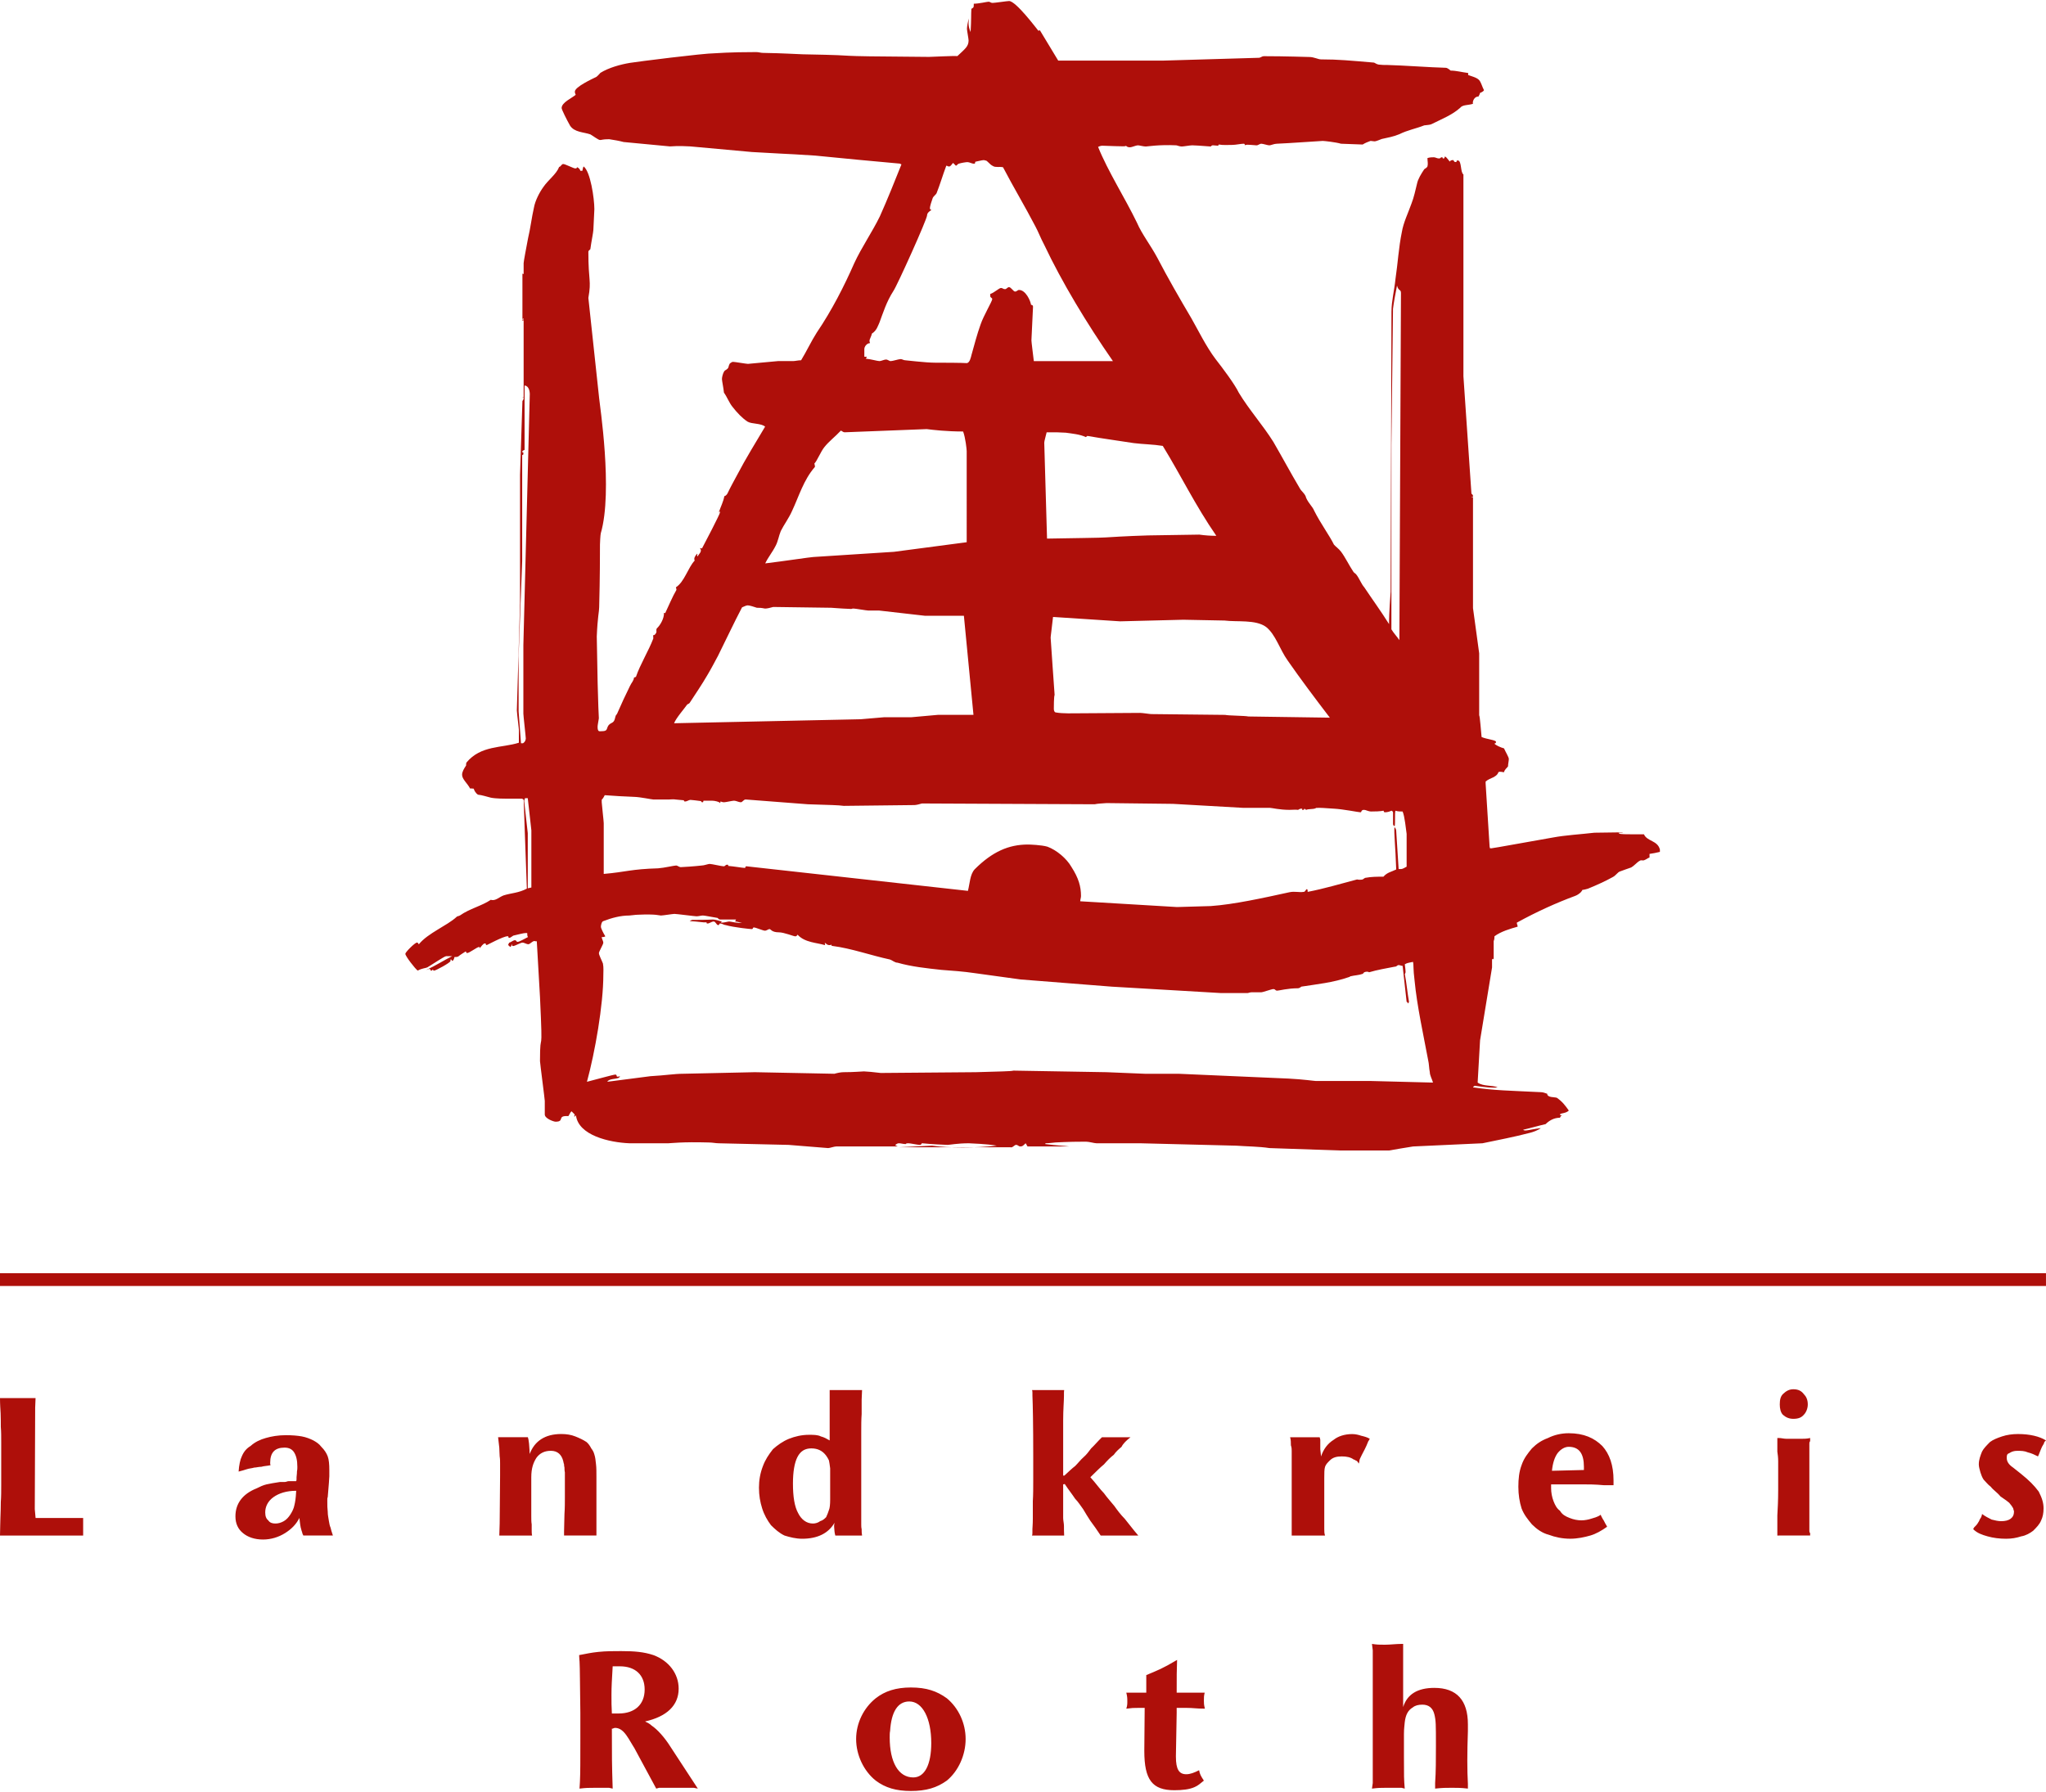 <svg version="1.1" xmlns="http://www.w3.org/2000/svg" x="0px" y="0px" width="1000" height="876"
	 viewBox="0 0 1000 876" style="enable-background:new 0 0 1000 876;" xml:space="preserve">
<path style="fill-rule:evenodd;clip-rule:evenodd;fill:#AE0F0A;" d="M299.06,837.61c-0.2-3.13-0.2-5.87-0.2-8.99
	c0-4.29,0.2-7.04,0.59-14.06c1.17,0,2.34,0,3.51,0c7.62,0,12.12,4.29,12.12,11.33c0,7.42-4.89,11.73-12.7,11.73H299.06
	 M283.24,874.34c3.32-0.39,4.49-0.39,7.42-0.39c2.34,0,4.69,0,7.03,0l1.76,0.39c-0.39-12.11-0.39-15.63-0.39-29.31h0.39
	c0.78-0.38,1.17-0.38,1.17-0.38c2.34,0,4.29,1.55,6.25,4.69c0.58,0.77,1.37,2.34,2.15,3.51c0.39,0.77,0.78,1.18,0.97,1.57
	l10.75,19.92l1.37-0.39h17l1.96,0.39l-13.28-20.31c-2.93-4.69-6.45-8.6-9.38-10.56c-0.78-0.77-1.56-1.17-3.12-1.96
	c10.54-2.35,16.41-7.81,16.41-16.02c0-7.42-4.88-13.67-12.31-16.41c-4.69-1.56-9.18-1.96-15.82-1.96c-3.72,0-7.42,0-11.13,0.39
	c-3.72,0.39-5.27,0.79-9.38,1.56c0,1.57,0.2,2.74,0.2,3.13c0.19,3.14,0.19,11.33,0.39,25.01v12.5c0,10.56,0,17.4-0.2,21.11
	C283.43,870.83,283.43,871.99,283.24,874.34z M435.04,846.2c0.58-9.36,3.72-14.46,9.38-14.46c6.45,0,10.74,8.21,10.74,20.33
	c0,10.55-3.22,16.81-8.79,16.81c-7.23,0-11.52-7.43-11.52-19.54C434.85,848.15,434.85,846.98,435.04,846.2 M445.2,824.91
	c-7.23,0-12.69,1.75-17.19,5.28c-5.86,4.69-9.57,12.11-9.57,19.92s3.71,15.63,9.57,20.31c4.69,3.52,9.96,5.08,17.19,5.08
	c7.43,0,12.7-1.56,17.58-5.08c5.67-4.69,9.18-12.5,9.18-20.31s-3.51-15.23-9.18-19.92C457.9,826.66,452.82,824.91,445.2,824.91z
	 M575.12,834.88h4.69c3.52,0,4.69,0.38,9.09,0.38c-0.49-1.96-0.49-2.73-0.49-3.91c0-1.55,0-2.34,0.39-3.9c-5.08,0-6.26,0-11.73,0
	h-1.96c0-8.6,0-10.56,0.2-16.02c-7.22,4.29-9.47,5.08-15.06,7.42v8.6h-1.96c-3.9,0-4.69,0-7.8,0c0.49,1.94,0.49,2.74,0.49,4.3
	c0,1.18,0,1.96-0.49,3.52c2.83-0.38,3.62-0.38,5.47-0.38h3.51l-0.18,20.51v0.58c0,14.06,3.9,19.15,14.65,19.15
	c3.9,0,7.42-0.38,9.97-1.55c1.76-0.79,2.53-1.57,4.49-3.14c-1.55-2.35-1.96-3.13-2.34-5.08c-2.35,1.18-4.31,1.96-6.26,1.96
	c-3.51,0-5.07-2.34-5.07-8.59v-0.39l0.38-21.1V834.88 M670.56,874.34c3.12-0.39,4.31-0.39,6.64-0.39c2.73,0,5.08,0,7.83,0l1.55,0.39
	c-0.39-4.69-0.39-5.66-0.39-15.63v-10.95c0-3.11,0.31-4.3,0.39-5.86c0.41-3.52,1.56-5.86,3.91-7.23c1.18-0.97,2.73-1.37,4.69-1.37
	c3.12,0,5.08,1.57,5.87,4.69c0.77,3.12,0.77,4.9,0.77,15.24c0,6.64,0,12.9-0.39,18.37v2.73c3.91-0.39,5.08-0.39,8.21-0.39
	c2.73,0,4.31,0,7.81,0.39v-2.35c-0.38-6.64-0.38-14.84,0-25.79c0-1.17,0-1.94,0-3.31c0-11.72-5.46-17.78-16.4-17.78
	c-8.21,0-13.29,3.12-15.25,9.38v-30.87h-0.77c-2.74,0-5.48,0.39-8.22,0.39c-2.73,0-3.51,0-6.25-0.39l0.39,3.13v64.87L670.56,874.34
	 M493.19,0.5c3.32,0,13.28,13.28,14.26,14.46c0,0,0.19,0.19,0.78-0.2l8.98,14.86h51.5l46.59-1.37c0.77,0,1.55-0.78,2.34-0.78
	c10.56,0,21.48,0.39,22.27,0.39c2.35,0,4.31,1.17,5.76,1.17c8.6,0,14.08,0.58,25.8,1.56c0.38,0,1.17,0.78,2.33,0.98
	c1.59,0.2,2.74,0.2,4.32,0.2c7.8,0.19,20.71,1.17,28.51,1.37c0.79,0,1.96,0.98,2.36,1.37c2.73,0,5.46,0.78,8.59,1.18
	c0,0.39,0,0.58,0,0.98c1.57,0.58,3.9,1.17,5,2.15c1.17,0.78,1.94,3.91,2.73,5.27c-0.41,0.79-1.56,1.17-1.96,1.37
	c0,0.4-0.41,1.17-0.77,1.77c-1.87-0.2-3.05,2.34-2.65,3.51c-2.35,0.78-5.09,0.39-6.26,1.96c-3.9,3.51-8.98,5.47-14.05,8.01
	c-0.79,0.39-2.36,0.39-3.53,0.58c-3.9,1.56-8.21,2.34-12.11,4.3c-2.73,1.17-5.86,1.75-8.59,2.34c-1.18,0.39-2.74,1.17-3.53,1.17
	c-0.79,0-1.17-0.2-2.05-0.2c-1.06,0.39-2.63,0.98-3.8,1.75l-10.56-0.39c-2.73-0.78-8.19-1.37-8.98-1.37s-17.09,1.18-22.38,1.37
	c-1.35,0-2.92,0.79-3.69,0.79c-0.79,0-3.12-0.79-3.91-0.79c-0.79,0-1.57,0.79-2.35,0.79c-4.77-0.4-5.18-0.4-5.55,0
	c-0.41-0.4,0-0.79-0.8-0.79c-1.16,0-3.9,0.58-5.46,0.58c-1.96,0-4.69,0.2-6.64-0.2c0,0,0,0.29-0.39,0.59
	c-0.78,0-1.56-0.19-2.34-0.19c-0.79,0-0.79,0.19-1.17,0.58c-4.8-0.39-8.32-0.58-9.09-0.58c-0.97,0-4.31,0.58-5.09,0.58
	c-1.16,0-2.33-0.58-2.73-0.58c-8.5-0.4-14.08,0.58-14.86,0.58c-1.17,0-3.13-0.58-3.9-0.58c-0.79,0-3.03,0.97-3.8,0.97
	c-1.27,0-1.56-0.39-2.05-0.78c0,0.39-0.39,0.39-11.53,0c-0.77,0-1.66,0.39-2.04,0.58c4.69,11.73,13.18,25.01,19.03,37.12
	c2.34,5.47,6.64,10.94,9.88,17c5.08,9.77,11.05,20.13,16.71,29.7c3.13,5.47,7.22,13.87,11.82,19.92c3.52,4.5,9.38,12.32,11.33,16.41
	c5.07,8.4,11.82,15.93,16.89,24.04c4.31,7.42,8.6,15.43,12.9,22.66c0.79,1.56,2.74,2.73,3.12,4.69c1.18,2.73,3.14,4.3,3.91,6.25
	c3.12,6.25,7.71,12.5,9.67,16.6c0.78,0.98,2.34,1.96,3.51,3.52c2.05,2.74,3.91,6.64,5.87,9.57c0.38,0.78,1.17,0.98,1.56,1.57
	c1.56,1.95,2.34,4.48,3.91,6.25c3.9,5.86,8.19,11.72,12.11,17.98c0-2.34,0-5.09,0.77-15.83l0.41-136.96
	c0-5.08,1.46-10.75,1.94-15.82c1.17-7.82,1.56-15.44,3.13-23.06c0.77-4.69,3.12-9.38,4.69-13.87c1.18-2.93,1.96-6.64,2.73-9.77
	c0.41-2.15,1.96-4.69,3.52-7.04c0.39-0.39,1.17-0.58,1.57-1.37c0.38-1.37,0-2.54,0-4.1c1.17-0.39,2.33-0.39,3.11-0.39
	c0.79,0,1.57,0.58,2.44,0.58c1.09,0,0.69-0.58,1.48-0.58s0,0.58,0.79,0.58c0.77,0,0.38-0.58,0.77-0.98
	c0.79,0.39,1.46,1.56,2.34,2.54c0-0.2,0.41-0.78,1.57-0.78c0.38,0,0.38,0.98,1.17,0.98c1.17,0,0-0.78,1.17-0.78
	c1.96,0,1.17,5.86,2.74,6.83v98.67l3.91,57.25c0,0.39,0.77,0.39,0.77,1.37c0,0.78-0.49,0.19-0.77,0.39c0,0,0,0.2,0.77,0.2v54.12
	l3.02,22.08v30.28c0.41,0.78,0.8,7.14,1.18,10.65c2.35,1.08,7.04,1.46,7.04,2.34c0,0.87-0.38,0.68-0.77,0.87
	c0.39,0.69,3.12,1.96,4.69,2.34c0.77,1.77,2.35,4.31,2.35,5.18c0,0.88-0.39,2.54-0.39,3.62c-0.77,1.08-1.56,1.37-1.96,2.84
	c-0.38,0.09-0.78-0.2-1.96-0.2c-1.56,0,0,0.87-3.11,2.63c-1.18,0.58-2.74,1.08-3.92,2.15c0,0.2,0,0.2,0,0.99l1.96,31.06
	c0.39,0.39-0.39,0.59,0.79,0.59c0.77,0,19.92-3.52,30.1-5.28c6.25-1.17,13.67-1.57,20.31-2.35l14.07-0.19
	c-0.41,0.19-0.79,0.19-1.59,0.19c-1.16,0-0.37,0.2-0.37,0.4c0.77,0.38,1.96,0.38,12.11,0.38c1.56,3.53,6.64,2.93,7.8,7.43v1.16
	c-1.55,0.4-3.51,0.78-5.07,0.99v1.76c-0.77,0.2-1.55,0.97-2.73,1.37c-0.39,0.19-1.57-0.2-1.96,0.19c-1.55,0.78-2.35,2.15-4.31,3.32
	c-1.56,0.59-3.52,1.17-5.47,1.95c-1.16,0.39-1.96,1.96-3.51,2.74c-3.51,1.96-7.8,3.91-12.12,5.67c-0.77,0.19-1.94,0.58-2.73,0.58
	c0,0.19-0.39,0.77-0.77,1.17c-0.39,0.39-1.55,1.37-2.73,1.77c-9.01,3.32-18.76,7.7-28.54,13.09c0,0.78,0.41,1.17,0.41,1.96
	c-3.51,0.98-8.21,2.35-11.33,4.7c0,0.58,0,1.56-0.38,2.34v8.99l-0.41-0.39l-0.39,0.39v3.9l-5.86,35.66l-1.18,20.62
	c2.73,1.96,7.04,1.16,9.77,2.34c-2.34,0.39-5.46,0-11.23-0.78c-0.39,0.39-0.77,0.39-0.77,0.78c10.85,1.57,17.5,1.57,33.12,2.35
	c0.99,0,1.96,0.38,3.11,0.77c0,1.96,3.53,1.56,4.69,1.96c2.76,1.96,3.91,3.51,5.87,6.26c-1.55,1.55-4.28,1.16-4.28,1.94
	s0.37,0,0.78,0.39c-0.41,0.39-0.78,0.77-0.78,1.17c-3.14,0-5.47,1.56-7.05,3.12c-3.52,0.79-7.42,1.96-10.94,2.74
	c0,0,0,0.38,1.18,0.38c0.77,0,4.29-0.79,7.42-1.17c-1.55,1.17-3.91,1.96-5.46,2.34c-7.43,1.96-15.65,3.53-23.07,5.08l-33.91,1.56
	c-0.38,0-11.71,1.96-11.71,1.96h-24.23l-34.28-1.17c-5.08-0.79-11.04-0.79-16.13-1.17l-47-1.18h-21.38c-1.08,0-3.62-0.78-5.18-0.78
	c-9.77,0-13.66,0.38-14.83,0.38c-0.41,0-2.93,0.39-4.69,0.39c-0.39,0-0.39,0.39-0.39,0.39c5.86,0.79,8.98,0.79,11.71,1.17h-20.31
	c-0.38-0.38-0.38-0.77-0.97-1.56c-1.17,1.18-1.56,1.56-2.53,1.56c-0.98,0-1.18-0.77-2.15-0.77c-0.78,0-1.75,1.56-2.73,1.17h-54.51
	c0,0,15.82-0.77,16.21-0.77c8,1.17,21.29,1.17,31.65,0c-2.15-0.39-4.88-0.79-13.68-1.18c-5.46,0-9.57,0.79-10.35,0.79
	c-0.97,0-8.78-0.39-12.49-0.79c-0.39,0-0.2,0.79-1.17,0.79c-0.78,0-4.69-0.79-5.47-0.79c-0.98,0-0.98,0-1.37,0.39
	c-1.17,0-2.34-0.39-3.32-0.39c-0.79,0-1.17,0.39-1.76,0.79c0,0.39,0.58,0.39,1.17,0.77h-30.09c-0.97,0-3.13,0.79-3.91,0.79
	l-19.33-1.56l-34.19-0.79c-1.37,0-3.13-0.39-4.88-0.39c-13.1-0.38-18.67,0.39-19.74,0.39h-18.95c-9.97-0.39-25.01-3.9-26.18-13.67
	l-0.79,0.77c0-0.38,0-0.77,0.2-1.17l-1.56-1.56c-0.59,0.39-0.78,1.17-1.56,2.35c-5.86-0.39-1.57,2.73-6.25,2.73
	c-0.98,0-5.28-1.56-5.28-3.52v-6.64c0-0.79-2.34-18.65-2.34-19.44c0-17.68,1.56,1.56,0-31.35l-1.57-27.36c-0.39,0.41-0.39,0-1.17,0
	c-0.98,0-2.15,1.56-2.93,1.56c-0.98,0-1.95-0.79-2.93-0.79c-0.78,0-3.71,1.67-4.49,1.67c-0.98,0-0.39-0.89-0.59-0.89
	c-0.19,0-0.19,0.8-0.77,1.37c0,0-0.79-0.57-1.08-0.97c0-0.39,0.3-0.78,0.5-1.18c0.58,0,1.95-1.17,2.73-1.17
	c0.97,0,0.58,0.8,1.36,0.8c0.88,0,3.52-1.57,5.09-2.36c-0.39-0.38-0.39-1.17-0.39-1.96c-0.19,0,0,0-0.78,0
	c-0.97,0-3.91,0.79-5.66,1.18c-0.6,0-1.57,1.18-2.34,1.18c-0.79,0,0-0.79-0.79-0.79c-2.15,0-9.97,4.3-10.16,4.3
	c-0.98,0,0-0.78-0.98-0.78c-0.79,0-1.86,1.55-2.74,2.73c0,0,0.78-0.98-0.19-0.98c-0.78,0-4.69,2.94-5.67,2.94
	c-0.78,0-0.39-0.77-0.78-0.77c-1.18,0.77-2.53,1.55-3.71,2.53c-0.58,0.2-0.98,0.2-1.76,0.2c-0.19,0.77-0.19,1.17-0.97,1.96
	c-0.49-0.41-0.49-0.79-0.78-0.79c-0.2,0-0.2,0-0.2,0.79c0,0.77-7.22,4.69-8,4.69c-0.98,0,0.19-0.39-0.78-0.39
	c-0.78,0,0.39,0.39-0.59,0.39c-0.78,0,0-0.79-0.98-0.79c-0.97,0-0.58,0.39-1.37,0.39c4.3-1.96,8.6-4.7,12.51-6.66
	c-0.98,0-1.96,0-2.93,0c-0.79,0-6.26,3.73-9.18,5.47c-0.79,0.39-2.54,0.39-4.69,1.57c-1.17-0.79-6.05-7.05-6.05-8.21
	c0-0.8,4.69-5.49,5.66-5.49c0.77,0,0.59,0.79,0.98,0.79c4.49-5.48,13.68-9,18.36-13.29c0.2-0.4,1.18-0.4,1.75-0.79
	c4.69-3.32,10.56-4.59,15.05-7.63c2.15,0.78,4.1-1.37,6.26-2.15c3.71-1.17,7.43-1.17,11.33-3.31l-1.56-43.38
	c-0.2-0.4-0.59-0.4-0.78-0.58h-7.62c-0.79,0-5.27,0-7.62-0.49c-2.34-0.58-4.29-1.27-6.25-1.46c-0.98-0.49-1.96-2.05-2.15-3.03
	c0,0,0.19,0.2-0.79,0h-0.97c-1.37-2.65-3.91-4.49-3.91-6.74c0-1.46,0.97-3.03,1.95-4.5c0-0.39,0-1.07,0.2-1.46
	c7.03-8.5,17.39-7.04,25.6-9.68v-6.34c0-0.79-0.78-6.36-0.99-9.48l1.56-52.17v-62.91l1.17-36.14c0-0.2,0.59-0.39,0.59-1.37
	c0-0.2,0-0.39,0-0.58c-0.2,0.39-0.59,0-0.59,0c0.3,0,0.39,0,0.59,0c0,0,0,0,0-0.2v-37.11c0-0.79-0.59,0.58-0.59-0.2
	c0-0.97,0.59,0.2,0.59-0.58c0-0.88-0.59,0.58-0.59-0.39v-21.49c0-0.78,0.39,0,0.59-0.19v-5.28c0-0.78,1.37-8.01,2.15-12.11
	c1.18-4.88,1.76-10.16,2.93-15.24c0.58-3.12,2.53-7.03,4.49-9.77c2.54-3.72,6.45-6.36,7.81-9.97c0.58,0.19,1.17-1.37,1.95-1.37
	c0.98,0,5.08,2.15,5.86,2.15c0.98,0,0.59-0.19,0.98-0.59c0.79,0.4,1.37,0.98,1.57,1.77h0.97c0.2-0.79,0.2-1.37,0.59-2.15
	c3.32,2.34,5.27,15.63,5.27,20.9c0,0.98-0.49,9.38-0.49,10.16c0,0.98-1.08,6.25-1.47,9.38c-0.2,0.39-0.97,0.58-0.97,1.37
	c0,14.85,1.56,13.48,0,22.47l5.27,49.04c0.2,2.73,6.84,45.33,0.79,66.04c-0.2,0.79-0.39,4.88-0.39,5.47c0,4.59,0,16.03-0.39,30.68
	c0,2.15-0.77,4.49-1.17,14.26c0.58,39.07,1.17,39.85,0.98,40.24c-0.2,1.37-0.58,3.13-0.58,3.91c0,2.74,0.97,2.15,2.14,2.15
	c3.91,0,1.17-2.34,4.89-4.1c1.56-0.78,1.37-2.54,1.95-3.71c0.2-0.2,0.39-0.39,0.58-0.78c1.96-4.5,4.11-9.18,6.25-13.48
	c0.59-1.37,1.96-2.73,1.96-4.1c0.39-0.2,0.59-0.2,0.98-0.39c1.96-5.86,6.26-12.89,8.4-18.55c0.19-0.2,0-0.89,0-1.77
	c0.77,0,1.16-0.58,1.56-1.37c0.2-0.58-0.2-1.17,0.2-1.96c1.75-1.56,3.71-5.08,3.52-7.62c0,0,0.58,0,0.58,0.2
	c1.77-3.72,3.52-8.01,5.47-11.33c0.2-0.39-0.19-0.98-0.19-1.37c4.21-2.74,5.86-9.57,9.18-13.09c-0.58-0.98,0.2-2.34,1.18-3.32
	c0,0,0.39,0.19,0,0.58c0,0.2,0,0.39,0.2,0.78c0.58-1.17,2.54-2.54,1.18-4.1c0,0,0.69,0,0.97,0.2c1.37-2.54,8.8-16.8,8.8-17.59
	c0-0.97,0-0.58-0.59,0c0.98-2.93,2.34-5.47,2.73-8c0.39,0,1.18-0.59,1.57-1.37c1.37-2.93,3.12-6.06,4.69-8.99
	c4.29-8.21,9.18-16.02,13.68-23.64c-2.15-1.76-6.45-1.18-8.59-2.44c-2.54-1.67-5.08-4.3-7.43-7.33c-1.57-1.96-2.54-4.69-4.1-6.84
	c-0.2-2.15-0.98-5.86-0.98-6.64s0.39-2.74,1.17-3.91c0.39-0.49,1.57-0.78,1.96-1.76c0.2-0.58,0.39-1.76,0.98-2.15
	c0.39,0,0.39-0.59,1.37-0.59c0.79,0,6.45,0.98,7.23,0.98l14.85-1.37h7.42c0.79,0,2.34-0.39,3.71-0.39c2.74-4.5,4.89-9.18,7.62-13.48
	c7.43-10.94,13.48-22.86,18.37-34c3.52-7.62,8.79-15.24,12.5-22.86c3.52-7.81,7.43-17.58,10.55-25.4c0,0-0.39-0.19-0.78-0.39
	c-13.49-1.18-27.35-2.54-41.23-3.91c-5.47-0.39-16.2-0.98-16.99-0.98c-0.98,0-13.1-0.78-14.07-0.78l-30.09-2.74
	c-6.45-0.39-8.98,0-9.97,0l-22.66-2.15c-2.15-0.58-4.49-0.98-7.04-1.37c-3.32,0-3.52,0.39-4.49,0.39c-0.78,0-3.32-1.95-4.69-2.74
	c-3.32-1.17-7.82-0.97-9.96-4.3c-1.56-2.74-4.11-7.82-4.11-8.59c0-2.74,5.08-4.89,6.85-6.45c0-0.39-0.39-0.58-0.39-1.56
	c0-2.35,8.59-6.26,10.55-7.24c0.77-0.58,1.56-1.56,1.94-1.95c4.11-2.54,9.77-4.1,14.46-4.88c3.52-0.58,35.95-4.69,41.42-4.69
	c0.78,0,6.64-0.58,20.32-0.58c1.17,0,2.15,0.39,3.33,0.39c10.94,0.19,15.24,0.58,19.33,0.69c36.73,0.68,3.72,0.87,61.74,1.27
	c1.17,0,12.51-0.59,13.87-0.39c3.72-3.51,5.48-4.71,5.48-7.64c0-0.78-0.79-4.88-0.79-5.67c0-0.98,0.39-3.52,0.98-5.08
	c-0.19,0.98-0.19,1.96-0.19,2.74c0,0.97,0.39,2.54,0.98,3.91c0.39-6.05,0.19-8.79,0.39-11.33c0.39-0.39,0.78-0.39,0.97-0.77
	c0.2-0.2,0.2-0.98,0.2-1.77c2.53,0,6.45-0.97,7.24-0.97c0.78,0,0.97,0.58,1.94,0.58C485.76,1.47,492.41,0.5,493.19,0.5
	 M329.65,446.75c-0.77,0-5.66,0.79-6.64,0.79c-0.79,0-2.15-0.79-11.14-0.39c-1.37,0-3.52,0.39-4.29,0.39c-4.31,0-8.6,1.16-12.7,2.74
	c-0.79,0.19-1.18,1.94-1.18,2.73c0,0.77,1.18,3.12,2.16,4.7c-0.59,0.38-1.18,0.38-1.77,0.38c0,0.79,0.79,1.96,0.79,2.73
	c0,0.79-2.15,4.32-2.15,5.09c0,0.97,1.37,3.51,1.96,5.08c0.39,1.94,0.2,4.3,0.2,5.46c0,14.85-4.1,38-8.01,52.37
	c4.69-1.18,12.9-3.52,13.87-3.52c0.78,0,0.59,0.79,0.78,0.98c0.59,0.19,1.37-0.2,1.56-0.2l-0.58,0.77
	c-1.77,0.77-4.89,0.39-5.67,1.96l21.1-2.73c7.23-0.39,11.72-1.18,15.83-1.18l35.16-0.77l38.88,0.77c1.37-0.39,3.12-0.77,4.5-0.77
	c5.27,0,8.99-0.39,9.96-0.39c0.98,0,5.28,0.39,8.21,0.77l46.5-0.38c12.11-0.39,17-0.39,18.37-0.77l45.5,0.77l18.76,0.77h16.43
	l53.73,2.35c7.42,0.38,12.5,1.17,13.28,1.17h26.59l30.76,0.79c-0.41-1.57-1.56-3.52-1.56-5.08c-0.39-1.86-0.39-4.21-0.79-5.77
	c-2.34-12.5-5.48-26.68-6.64-38.87c-0.79-6.16-0.38-7.73-0.79-9.29c-1.55,0.39-2.73,0.39-4,1.17c0.49,3.91,0.49,4.21,0,4.69
	c0.89,4.7,1.27,9.39,2.05,13.68l-0.39,0.79c-0.39-0.39-0.39-0.79-0.77-0.79l-1.96-17.58c-0.79,0-1.18-0.39-1.96-0.39
	c-0.78,0-0.78,0.79-1.96,0.79c-3.91,0.77-8.6,1.56-12.5,2.73c-0.38-0.39-1.56-0.39-2.34,0c-0.41,0.29-0.41,0.59-0.79,0.77
	c-1.96,0.69-3.91,0.69-5.87,1.18c-0.38,0-0.38,0.38-0.77,0.38c-7.83,2.74-15.91,3.52-23.34,4.69c-0.39,0.41-1.17,0.79-1.57,0.79
	c-5.07,0-9.36,1.17-10.15,1.17c-1.17,0-0.79-0.77-1.96-0.77c-0.79,0-5.07,1.56-5.86,1.56h-4.69c-0.89,0-1.66,0.39-2.05,0.39
	c-12.11,0-12.5,0-12.89,0l-53.53-3.14l-44.45-3.51l-22.66-3.12c-5.28-0.79-10.75-1.17-16.03-1.56c-7.23-0.79-14.65-1.56-21.49-3.52
	c-1.37,0-2.54-1.18-3.71-1.56c-9.18-1.96-18.95-5.48-28.13-6.63c-0.39,0-0.59-0.41-0.79-0.8c-0.2,0.39,0.2,0.39-0.77,0.39
	c-0.78,0-1.18-0.39-2.15-1.18c0,0.79,0.39,0.79,0,1.18c-3.71-1.18-9.77-1.18-13.29-5.08c-0.58,0.39-0.19,0.79-1.18,0.79
	c-0.78,0-5.46-1.96-8-1.96c-3.52,0-3.91-1.57-4.5-1.57c-0.78,0-1.37,0.77-2.34,0.77c-0.78,0-4.49-1.57-5.27-1.57
	c-0.98,0-0.2,0.79-1.18,0.79c-0.59,0-8.59-0.79-12.7-1.96c-0.78,0-1.75-0.77-2.53-0.77c-0.98,0-0.2,0.77-1.17,0.77
	c-0.78,0-1.18-1.75-2.15-1.75c-0.97,0-2.15,0.98-2.93,0.98c-0.87,0-0.39-0.39-0.59-0.59c-1.75,0.2-3.71-0.39-8.21-0.58
	c0.39-0.2,0.98-0.59,1.17-0.59c8.41,0,9.38-0.2,10.16-0.2c0.98,0,3.13,0.58,4.3,0.98c0,0.19-0.39,0.58-0.39,0.58
	c1.96,0,3.33-0.58,4.11-0.58s4.1,0.98,6.25,0.58c-0.98,0-2.34-0.58-3.32-0.58c0-0.19,0-0.39,0.39-0.98h-7.81
	c-0.88,0-0.97-0.79-1.37-0.79c-2.54-0.38-6.16-1.16-7.03-1.16c-0.78,0-2.15,0.39-3.12,0.39
	C339.62,447.92,330.64,446.75,329.65,446.75z M295.57,388.72c-1.66,3.31-1.47,1.07-1.47,3.51c0,0.78,0.98,9.19,0.98,10.16v24.82
	c11.14-0.97,13.09-2.34,26.58-2.74c2.93-0.2,7.81-1.37,8.78-1.37c0.79,0,1.38,0.79,2.35,0.79c0.78,0,6.84-0.4,10.16-0.79
	c1.17,0,3.13-0.78,3.91-0.78c0.98,0,5.86,1.16,6.84,1.16c0.79,0,0.79-0.78,1.76-0.78c0.77,0,0.39,0.59,0.39,0.59
	c2.73,0.19,7.04,0.97,8.02,0.97c0.97,0,0-0.78,0.97-0.78l108.24,12.01c0.97-3.7,0.97-8,3.31-10.55c8.6-8.59,16.62-12.1,25.99-12.1
	c0.99,0,6.64,0.19,9.58,1.06c4.49,1.66,9.36,5.77,11.7,9.87c3.52,5.47,4.69,9.57,4.69,14.26c0,0.78-0.38,1.75-0.38,2.55l47.3,2.82
	l16.51-0.48c11.32-0.79,25.88-4.01,38.39-6.75c2.73-0.59,4.69,0.19,7.03-0.19c0.79,0,0.79-0.98,1.57-1.37
	c0.37,0.19,0.37,0.78,0.37,1.37c8.12-1.56,15.93-3.91,24.14-6.07c0.77,0.2,1.94,0.2,2.73,0c0.38-0.2,0.79-0.58,1.17-0.77
	c3.13-0.58,5.86-0.58,8.99-0.58c1.86-2.16,3.91-2.34,6.24-3.53c-0.38-11.52-1.16-17.77-0.86-20.7c0.48,0.38,0.86,1.16,0.86,1.94
	l1.18,18.57h1.17c0.79,0,1.96-0.78,2.74-1.18v-16.02c-0.39-2.53-0.89-8.4-1.96-10.94c-1.18,0-2.35,0-3.52-0.39
	c-0.39,1.17,0,6.83-0.39,7.61c-0.38-0.38-0.77-0.38-0.77-1.16v-5.48c0-0.78-0.78-0.98-0.78-0.98c-0.79,0.39-1.96,0.78-3.14,0.78
	c-0.77,0-0.39-0.39-0.77-0.78c-0.41,0-0.77,0.39-5.96,0.39c-1.46,0-2.64-0.79-3.42-0.79c-0.79,0-0.79,0-1.18,0.39
	c-0.39,0.2,0,0.78-0.77,0.78c-0.79,0-8.6-1.56-12.9-1.76c-5.47-0.39-6.26-0.39-6.55-0.39h-1.17c-0.77,0-1.18,0-1.18,0.2
	c-1.55,0.59-3.13,0.19-4.69,0.77l-0.77-0.58c-0.39,0.4,0,0.58-0.77,0.58c-1.18,0,0.38-0.58-0.79-0.58c-0.79,0-1.17,0.4-1.57,0.58
	c-1.17-0.18-2.73,0-4.28,0c-4.7,0-8.61-0.97-9.39-0.97h-12.99l-34.48-1.96l-32.46-0.38c-2.14,0.2-4.18,0.2-5.86,0.58l-84.38-0.39
	c-1.17,0.39-2.93,0.78-3.72,0.78l-34.48,0.39c-2.84-0.39-5.95-0.39-17.5-0.78l-30.48-2.34c-0.97,0-1.56,1.36-2.34,1.36
	c-0.97,0-2.34-0.77-3.32-0.77c-0.78,0-4.11,0.77-4.89,0.77c-0.97,0-1.36-0.38-1.75-0.38c0,0.58-0.2,0.78-0.2,0.78
	c-0.19-0.59-2.54-1.17-3.91-1.17h-3.91c-0.77,0,0,0.77-0.77,0.77c-0.79,0-0.39-0.38-0.79-0.58c-1.75-0.2-4.3-0.58-5.08-0.58
	c-0.78,0-1.75,0.78-2.54,0.78c-0.98,0-0.59-0.59-0.59-0.59c-1.56-0.19-2.93-0.19-4.29-0.39c-0.97-0.2-1.96,0-2.93,0h-7.82
	c-0.78,0-6.25-1.18-9.18-1.27C303.87,389.31,301.13,389.11,295.57,388.72z M514.68,301.59c-0.77,7.03-1.17,9.38-1.17,10.16
	c0,0.78,1.94,27.74,1.94,27.94c-0.38,0.78-0.38,6.06-0.38,6.84c0,0.98,0.38,1.77,1.17,1.77c3.11,0.58,8.98,0.39,9.76,0.39l31.25-0.2
	c1.18,0,4.69,0.58,5.48,0.58l36.06,0.39c1.56,0.39,9.78,0.39,11.33,0.78l39.85,0.58c-7.32-9.57-14.36-18.95-20.61-27.94
	c-3.91-5.47-5.87-12.7-10.56-16.41c-5.07-3.71-14.15-2.34-20.31-3.13l-20.13-0.39l-30.88,0.78L514.68,301.59z M365.42,295.92
	c-0.78,0-2.15,0.78-2.74,0.98c-4.11,7.81-7.81,15.82-11.72,23.64c-1.57,2.94-3.52,6.64-5.28,9.57c-2.74,4.69-5.66,8.99-8.6,13.48
	c-0.19,0.39-0.97,0.58-1.18,0.78c-1.36,1.96-5.47,6.64-6.44,9.18l91.24-1.96l11.33-0.97h13.28c0.79,0,12.31-1.17,13.09-1.17h17.39
	L471.11,301h-19.14l-22.28-2.54h-5.27c-0.78,0-6.45-0.98-7.23-0.98c-0.97,0-0.78,0.2-1.17,0.2c-5.66-0.2-8.99-0.58-9.77-0.58
	l-28.33-0.39c-1.37,0.39-2.93,0.78-3.91,0.78c-0.78,0-0.98-0.39-4.1-0.39C368.73,296.7,366.39,295.92,365.42,295.92z M511.56,211.32
	c-0.39,1.76-1.17,4.3-1.17,5.08l1.36,46.89c9.96-0.2,27.53-0.39,28.71-0.58c8.97-0.59,19.53-0.98,20.71-0.98l25.01-0.39
	c2.74,0.39,5.59,0.59,8.32,0.59c-10.27-14.85-17.3-29.5-26.18-43.96c-4.81-0.78-9.5-0.78-14.19-1.37
	c-7.43-1.17-14.85-2.14-22.66-3.51l-0.77,0.58c-2.73-1.37-7.04-1.76-9.77-2.15C517.61,211.32,516.63,211.32,511.56,211.32z
	 M452.94,209.76l-40.06,1.56c-0.97,0-1.36-0.78-1.95-0.78c-2.53,2.74-5.86,5.28-8,8.01c-1.77,2.15-3.72,7.04-4.89,8.02
	c0.2,0.97,0.39,1.56,0.2,1.75c-5.48,6.25-7.82,14.46-11.14,21.5c-1.56,3.52-3.91,6.64-5.48,9.77c-0.97,2.34-1.36,5.08-2.53,7.23
	c-1.56,3.12-3.72,5.67-5.08,8.59c8.21-0.98,22.47-3.12,23.45-3.12l39.47-2.54l35.55-4.69V220.5c0-0.78-0.58-6.45-1.75-9.57
	C462.51,210.93,456.06,210.15,452.94,209.76z M480.88,78.27c-0.98,0-2.94,0.58-4.11,0.78c-0.39,0.2,0.2,0.98-0.78,0.98
	c-0.97,0-2.14-0.78-3.13-0.78c-0.79,0-3.12,0.39-4.29,0.78c-0.58,0.2-0.98,0.98-1.37,0.98l-1.37-1.37
	c-0.77,0.77-1.17,1.75-1.95,1.75c-0.78,0-0.78-0.39-1.37-0.39c-1.76,4.69-3.13,9.38-4.69,13.29c-0.2,0.77-1.56,1.56-1.95,2.53
	c-0.59,1.56-1.37,4.1-1.37,4.88c0,0.79,0.39,0.79,0.78,0.98c-1.17,0.58-2.15,1.56-2.15,2.54c0,1.95-14.65,34.38-16.41,36.92
	c-3.52,5.48-5.08,10.75-6.84,15.44c-0.78,1.66-1.37,4.01-3.72,5.48c-0.19,1.17-1.18,2.73-1.18,3.51c0,0.97,0.4,0.97,0.2,1.17
	c-1.37,0-2.73,1.56-2.73,2.93v3.71c0.78,0.1,1.17-0.19,1.17,0.2c-0.2,0.2-0.39,0.77-0.39,0.77c2.34,0.2,5.65,1.17,6.64,1.17
	c0.79,0,2.34-0.77,3.13-0.77c0.97,0,1.56,0.77,2.34,0.77c0.97,0,3.91-0.98,4.88-0.98c0.77,0,1.37,0.59,2.34,0.59
	c0.78,0,9.57,1.17,14.65,1.17c14.07,0,14.27,0.2,15.24,0.2c1.56,0,2.15-3.13,2.35-3.91c1.37-4.88,2.73-10.16,4.49-15.04
	c1.37-4.1,5.67-11.33,5.67-12.31c0-0.78-0.97-0.58-0.97-1.56v-0.98c1.96-0.59,4.3-2.93,5.28-2.93c0.78,0,0.97,0.58,1.94,0.58
	c0.78,0,1.18-0.98,1.96-0.98c0.97,0,2.15,2.15,2.93,2.15c0.99,0,1.17-0.78,1.96-0.78c3.32,0,5.66,5.47,5.86,7.23
	c0.58,0.19,0.98,0.19,0.98,0.98l-0.78,16.41c0,0.77,0.78,6.84,1.17,10.16h38.66c-12.88-18.55-24.99-38.68-33.58-56.85
	c-1.77-3.32-2.93-6.45-4.31-8.99c-5.08-9.77-10.94-19.54-15.82-28.92c-1.75-0.39-3.72,0.2-4.88-0.58c-1.77-0.79-2.74-2.74-3.72-2.74
	C480.88,78.47,481.66,78.27,480.88,78.27z M258.94,192.56c0-0.58-0.2-3.91-2.55-4.1v31.46c-0.77,0.39-1.17,0.39-1.17,1.18
	c0.39,0,0.59-0.2,0.59,0.59c0,0.77-0.2,0.58-0.59,0.77v51.78l-1.75,46.3v27.16l1.17,15.63h0.97c1.17-0.68,1.37-1.95,1.37-2.34
	c0-0.88-1.18-11.14-1.18-12.11v-33.6L258.94,192.56z M256.59,390.19c0,0.47-0.39,0.68-0.39,1.46l1.75,15.63v26.96l1.76-0.39v-27.94
	l-1.76-15.72H256.59z M682.8,139.62c-0.79,4.11-1.56,8.02-1.96,11.34l-0.78,66.42v90.26c1.17,1.95,2.73,3.52,3.9,5.28l0.77-169.59
	C684.75,141.18,683.58,142.55,682.8,139.62z M0.2,742.03c0.1-2.73,0.19-5.08,0.19-7.81c0.2-2.55,0.2-5.46,0.2-8.19
	c0-3.14,0-6.64,0-10.95c0-3.91,0-7.42,0-10.16c0-2.73,0-5.07-0.2-7.42c0-1.96,0-4.29-0.09-6.64c-0.1-1.96-0.3-4.31-0.3-7.42h1.17
	h14.46h1.75l-0.19,4.69L17,737.74l0.39,4.3H37.9h2.74v0.79c0,0.79,0,1.56,0,2.35c0,0.77,0,1.17,0,1.94c0,0.79,0,1.18,0,1.96
	c0,0.39,0,1.18,0,1.56h-3.13H1.75H0C0,747.11,0.2,744.38,0.2,742.03z M146.33,742.03c-1.56,3.14-3.91,5.47-7.03,7.43
	c-3.13,1.96-6.84,3.12-10.75,3.12c-4.1,0-7.43-1.17-9.77-3.12c-2.44-1.96-3.71-4.7-3.71-8.21c0-6.26,3.51-10.95,10.35-13.68
	c1.56-0.77,3.12-1.55,4.88-1.96c1.76-0.38,3.9-0.77,6.64-1.17c0.77,0,1.56,0,2.34,0c0.58,0,1.17-0.38,1.75-0.38
	c0.39,0,0.98,0,1.56,0c0.59,0,1.37,0,2.15,0c0.2-0.39,0.2-0.79,0.2-1.18c0-0.39,0-0.77,0-0.77c0.2-1.57,0.2-2.35,0.2-2.73
	c0.19-0.79,0.19-1.57,0.19-2.35c0-3.32-0.59-5.46-1.57-7.04c-0.97-1.56-2.53-2.34-4.68-2.34c-4.69,0-7.03,2.34-7.03,7.42
	c0,0.39,0,0.39,0,0.39c0,0.38,0.19,0.79,0.19,0.79c-1.75,0.38-3.31,0.38-4.49,0.77c-1.37,0-2.53,0.39-3.51,0.39
	c-1.18,0.38-2.35,0.38-3.52,0.77c-1.18,0.39-2.54,0.79-4.1,1.18c0.2-3.12,0.78-5.87,1.56-7.43c0.98-2.34,2.34-3.91,4.29-5.08
	c2.15-1.96,4.69-3.12,7.43-3.9c2.73-0.79,6.05-1.38,9.76-1.38c3.12,0,5.67,0.21,7.81,0.59c2.15,0.39,4.1,1.17,5.67,1.96
	c1.37,0.78,2.73,1.56,3.91,3.13c1.57,1.56,2.54,3.12,3.13,4.69c0.58,1.56,0.78,3.9,0.78,6.64c0,1.17,0,1.94,0,3.12
	c0,0.78-0.2,1.96-0.2,3.13l-0.58,7.04c-0.2,0.38-0.2,0.77-0.2,1.17c0,0.39,0,0.79,0,1.17c0,1.76,0,3.13,0.2,4.69
	c0,1.96,0.39,3.13,0.58,4.7c0.2,1.16,0.4,2.34,0.79,3.11c0.19,0.79,0.58,2.35,1.17,3.91h-14.46c-0.19-0.38-0.58-1.17-0.58-1.56
	c-0.2-0.39-0.39-1.17-0.58-1.96c-0.2-0.39-0.2-1.17-0.39-1.94C146.53,744.38,146.53,743.21,146.33,742.03z M133.63,731.88
	c-2.73,1.96-4,4.69-4,7.42c0,1.96,0.5,3.12,1.48,3.91c0.78,1.17,1.94,1.55,3.51,1.55c1.37,0,2.74-0.38,4.1-1.16
	c1.37-0.79,2.34-1.96,3.12-3.13c0.78-1.18,1.37-2.35,1.76-3.53c0.39-1.37,0.78-3.11,0.98-5.46l0.19-2.73
	C140.08,728.75,136.37,729.92,133.63,731.88z M244.22,744.76l0.2-23.43v-1.96c0-1.57,0-2.74,0-3.91c0-1.17,0-2.35-0.2-3.52
	c0-1.38-0.19-2.73-0.19-4.3c-0.2-1.57-0.39-3.12-0.58-5.08c0.58,0,1.17,0,1.56,0c0.39,0,0.98,0,1.37,0c0.39,0,0.78,0,1.27,0
	c0.49,0,1.07,0,1.85,0c1.18,0,2.54,0,3.72,0c1.37,0,2.53,0,3.91,0h0.87l0.3,1.17c0.2,1.17,0.39,2.74,0.39,3.52
	c0,0.77,0.2,1.96,0.2,3.51c2.34-6.24,7.42-9.76,15.43-9.76c2.55,0,4.88,0.38,6.84,1.17c1.96,0.79,3.71,1.56,5.48,2.73
	c0.97,0.79,1.75,1.96,2.34,3.12c0.58,0.79,1.17,1.57,1.56,3.13c0.39,1.18,0.58,2.74,0.77,4.69c0.2,1.57,0.2,3.91,0.2,6.26v0.77
	v25.79v1.96c-1.56,0-3.12,0-4.1,0c-0.97,0-2.34,0-3.62,0c-0.87,0-1.46,0-2.04,0c-0.79,0-1.17,0-1.77,0c-0.58,0-1.37,0-1.95,0
	s-1.37,0-2.34,0v-1.96c0-3.11,0.2-5.86,0.2-8.6c0.2-2.73,0.2-5.86,0.2-8.19c0-1.96,0-3.13,0-4.31c0-1.55,0-3.13,0-4.69
	c0-1.17,0-2.35,0-3.12c-0.2-0.78-0.2-1.96-0.2-2.34c-0.2-0.79-0.2-1.17-0.2-1.57c-0.2-0.38-0.2-0.77-0.39-1.55
	c-0.77-3.14-2.73-5.08-6.05-5.08c-3.12,0-5.47,1.17-7.13,3.51c-1.47,2.35-2.45,5.08-2.45,9.39v13.28c0,2.35,0,4.69,0,5.87
	c0,1.56,0,2.73,0.2,3.91c0,0.77,0,1.94,0,2.73c0,0.77,0,1.94,0.2,2.73h-1.57c-1.37,0-2.54,0-3.91,0c-1.18,0-2.34,0-3.71,0
	c-1.56,0-2.54,0-3.33,0c-0.78,0-1.95,0-3.51,0L244.22,744.76z M407.88,748.68c0-0.77-0.19-1.56-0.19-2.34c0-0.39,0-0.77,0-0.77
	c0-0.39,0.19-0.8,0.19-1.18c-2.93,5.08-8.2,7.81-15.82,7.81c-3.12,0-6.05-0.77-8.6-1.56c-2.54-1.17-4.69-3.13-6.64-5.07
	c-1.77-2.35-3.33-5.08-4.31-8.22c-0.98-3.13-1.56-6.25-1.56-10.15c0-3.52,0.58-7.04,1.95-10.56c1.17-3.12,2.74-5.47,4.88-8.21
	c2.15-1.94,4.88-3.9,7.81-5.08c2.93-1.17,6.26-1.96,9.77-1.96c2.34,0,4.3,0,5.86,0.79c1.56,0.39,2.93,1.17,4.29,1.96v-24.62
	c0.98,0,1.96,0,2.74,0c0.77,0,1.56,0,2.14,0c0.59,0,1.17,0,1.96,0c0.59,0,1.17,0,2.15,0c0.98,0,2.15,0,2.93,0c0.98,0,2.15,0,3.91,0
	l-0.2,4.69c0,2.34,0,4.69,0,7.04c-0.2,2.73-0.2,5.46-0.2,8.98s0,7.04,0,11.34c0,4.28,0,8.97,0,14.05c0,3.14,0,5.28,0,7.43
	c0,2.34,0,4.29,0,5.47c0,1.96,0,3.13,0,3.9c0,0.79,0,1.96,0,2.74c0,0.77,0,1.55,0.2,2.34c0,1.17,0,1.96,0.2,3.13
	c-1.57,0-2.74,0-3.52,0c-0.78,0-1.76,0-2.93,0c-1.17,0-1.95,0-3.12,0c-0.78,0-1.76,0-2.74,0h-0.77
	C408.08,749.84,407.88,749.07,407.88,748.68z M405.15,713.9c-0.39-0.79-0.78-1.56-1.37-2.34c-1.76-2.35-4.1-3.53-7.23-3.53
	c-2.93,0-5.27,1.18-6.84,4.31c-1.37,2.73-2.15,7.04-2.15,12.89c0,6.44,0.79,11.33,2.55,14.46c1.56,3.13,4.1,5.07,7.23,5.07
	c1.18,0,2.54-0.38,3.52-1.16c1.37-0.39,2.15-1.18,2.93-1.96c0.58-1.17,0.98-2.35,1.37-3.52c0.39-0.79,0.59-2.74,0.59-5.08V717.8
	C405.54,716.26,405.35,714.68,405.15,713.9z M518.46,750.63c-0.79,0-2.33,0-3.51,0c-1.17,0-2.53,0-3.51,0c-0.79,0-1.57,0-1.96,0
	c-0.4,0-0.79,0-1.37,0c-0.59,0-0.97,0-1.56,0c-0.59,0-1.18,0-2.15,0c0.2-0.38,0.2-1.17,0.2-1.56c0-0.77,0-1.17,0-1.56
	c0-0.79,0.2-2.34,0.2-5.08c0-2.35,0-5.08,0-8.59c0.2-3.13,0.2-6.64,0.2-10.56c0-3.9,0-7.43,0-11.33c0-15.64-0.2-25.41-0.39-29.7
	c0,0,0-0.39,0-1.17c0-0.39,0-1.17-0.2-1.56h0.98c1.37,0,2.55,0,3.71,0c1.18,0,2.36,0,3.7,0c0.6,0,1.38,0,1.77,0
	c0.39,0,1.17,0,1.57,0c0.77,0,1.16,0,1.94,0c0.38,0,1.16,0,2.04,0c-0.1,0.39-0.1,1.17-0.1,1.56c0,0.77,0,1.17,0,1.17
	c0,2.74-0.39,6.64-0.39,12.11c0,5.49,0,12.13,0,20.72v6.26h0.58c2.15-1.96,3.73-3.53,5.29-4.7c1.55-1.56,2.73-3.12,4.08-4.29
	c1.38-1.18,2.55-2.73,3.72-4.31c1.66-1.55,3.24-3.51,5.29-5.46c0.58,0,0.96,0,1.35,0c0.39,0,0.89,0,0.89,0c0.39,0,0.79,0,1.17,0
	c0.68,0,1.17,0,1.96,0c1.07,0,1.86,0,3.41,0c0.79,0,1.96,0,3.22,0h1.96c-2.04,1.56-3.62,3.13-4.39,4.69
	c-1.37,1.17-2.74,2.35-3.8,3.9c-1.56,1.18-3.13,2.74-4.8,4.69c-1.96,1.57-3.8,3.53-6.64,6.26c2.84,3.12,4.69,5.86,6.64,7.81
	c1.67,2.34,3.53,4.29,5.08,6.25c1.38,1.96,3.13,4.31,5.08,6.25c1.96,2.34,3.9,5.08,6.64,8.21h-2.24c-1.57,0-3.62,0-5.19,0
	c-1.56,0-3.11,0-4.58,0c-1.18,0-2.25,0-3.13,0c-0.89,0-1.67,0-3.24,0c-1.85-2.73-3.41-5.07-5.08-7.24c-1.17-1.75-2.33-3.7-3.5-5.66
	c-1.18-1.56-2.36-3.52-3.91-5.08c-1.56-2.35-3.14-4.29-5.09-7.22l-0.77,0.18v5.48c0,2.35,0,4.7,0,6.25c0,1.56,0,3.52,0,4.69
	c0,1.18,0.39,2.73,0.39,3.91c0,1.56,0,3.12,0.1,4.69H518.46z M663.65,714.68c-0.38-0.38-0.77-0.78-1.17-0.78
	c-0.39-0.39-0.49-0.39-0.79-0.39c-1.56-1.17-3.52-1.56-5.84-1.56c-2.36,0-4.32,0.39-5.87,1.96c-1.18,1.17-1.96,1.94-2.35,3.13
	c-0.38,1.17-0.38,3.12-0.38,5.46v12.89c0,2.35,0,4.69,0,5.87c0,1.56,0,2.73,0,3.91c0,0.77,0,1.55,0,2.34c0,1.17,0,1.96,0.38,3.13
	h-1.56c-1.55,0-2.73,0-3.8,0c-1.55,0-2.73,0-3.91,0c-1.55,0-2.73,0-3.51,0c-0.79,0-1.96,0-3.52,0v-2.34c0-2.73,0-6.26,0-10.95
	c0-4.29,0-9.77,0-16.01v-6.26c0-1.17,0-2.35,0-2.73c0-1.18,0-1.96,0-3.12c0-0.79,0-1.56-0.39-2.73c0-1.18,0-2.74-0.39-3.91
	c0.79,0,1.17,0,1.57,0c0.38,0,1.16,0,1.55,0c0.39,0,0.78,0,1.18,0c0.38,0,1.17,0,1.96,0c1.17,0,2.32,0,3.51,0c1.56,0,2.63,0,3.8,0
	h0.89l0.29,1.17v4.69l0.38,3.52c1.17-3.52,3.12-6.25,6.26-8.21c1.96-1.56,5.08-2.73,8.98-2.73c1.56,0,3.13,0.38,4.3,0.79
	c1.57,0.38,3.12,0.77,4.31,1.55c-0.39,0.39-0.39,0.79-0.77,1.18c-1.18,3.12-2.36,5.08-3.14,6.63c-0.77,1.56-1.17,2.35-1.17,2.74
	c0,0,0,0.78-0.39,1.56L663.65,714.68z M777.27,750.63c-2.73,0.79-6.24,1.56-9.78,1.56c-3.89,0-7.42-0.77-10.53-1.94
	c-3.14-0.79-5.87-2.74-8.22-5.08c-1.93-2.35-3.89-4.69-5.07-7.83c-0.98-3.13-1.56-6.63-1.56-10.54c0-3.91,0.38-7.42,1.56-10.54
	c1.18-3.53,3.14-5.87,5.07-8.22c2.35-2.34,4.69-3.9,7.83-5.07c3.13-1.57,6.64-2.35,10.15-2.35c7.43,0,12.51,2.35,16.43,6.25
	c3.52,3.9,5.48,9.39,5.48,16.81v2.35h-4.7c-4.31-0.41-7.83-0.41-10.56-0.41c-3.12,0-5.46,0-7.42,0c-1.18,0-1.96,0-3.51,0
	c-0.79,0-1.96,0-4.32,0c0,0.41,0,0.79,0,1.18c0,0.39,0,0.39,0,0.77c0,1.96,0.41,4.31,1.18,6.26c0.77,1.96,1.55,3.51,3.14,4.69
	c1.17,1.96,2.73,2.73,4.69,3.51c1.96,0.79,3.91,1.18,5.84,1.18c1.57,0,3.53-0.39,4.69-0.79c1.18-0.39,3.14-0.77,4.69-1.94
	c0.41,1.17,0.8,1.55,1.18,2.34c0.39,0.39,0.77,1.56,1.55,2.74l0.41,0.77C782.75,748.29,780.01,749.84,777.27,750.63z M774.15,718.59
	c0-0.39,0-0.79,0-1.17v-0.39c0-6.46-2.34-9.77-7.43-9.77c-1.96,0-3.91,1.17-5.46,3.12c-1.38,1.96-2.34,4.69-2.73,8.6L774.15,718.59z
	 M868.69,750.63c0-0.38,0-0.79,0-1.17c0-0.39,0-0.79,0-1.17c0-1.57,0-3.91,0-7.43c0.2-3.52,0.41-7.42,0.41-12.5v-7.03
	c0-3.14,0-5.08,0-7.04s-0.21-3.14-0.41-4.69c0-1.18,0-1.96,0-2.74c0-1.17,0-2.34,0-3.9h0.8c1.16,0,2.34,0.38,3.72,0.38
	c1.35,0,2.53,0,3.31,0c1.96,0,3.14,0,3.91,0c1.18,0,2.73,0,4.29-0.38c0,0.77,0,1.17,0,1.56c-0.38,0.38-0.38,0.77-0.38,1.17
	c0,1.96,0,4.69,0,8.6c0,3.9,0,8.59,0,14.06c0,5.08,0,8.98,0,12.5c0,3.52,0,5.86,0,7.43c0,0.38,0,0.77,0.38,1.17
	c0,0.38,0,0.79,0,1.17h-1.56c-1.55,0-2.73,0-3.91,0c-1.55,0-3.14,0-4.29,0c-1.17,0-2.35,0-3.12,0
	C871.05,750.63,870.27,750.63,868.69,750.63z M876.52,693.58c-1.96,0-3.51-0.59-5.09-1.96c-1.16-1.17-1.55-3.13-1.55-5.08
	c0-2.34,0.39-3.9,1.55-5.07c1.59-1.56,3.14-2.35,5.09-2.35c2.35,0,3.91,0.79,5.09,2.35c1.16,1.17,1.96,2.73,1.96,5.07
	c0,1.96-0.8,3.91-1.96,5.08C880.43,692.99,878.87,693.58,876.52,693.58z M964.82,746.72c0.77-0.77,1.57-1.55,1.96-2.34
	c0.39-0.59,0.77-1.17,0.77-1.56c0.41-0.39,0.41-0.79,0.8-1.17c0-0.39,0.38-0.79,0.38-1.57c1.55,1.18,3.14,1.96,4.69,2.74
	c1.55,0.39,3.14,0.79,4.69,0.79c3.91,0,6.25-1.57,6.25-4.7c0-0.38-0.38-1.17-0.38-1.56c-0.39-0.77-0.97-1.55-1.96-2.73
	c-0.39-0.39-1.96-1.56-4.3-3.13c-1.57-1.96-3.53-3.12-4.69-4.69c-1.57-1.18-2.35-2.35-3.53-3.52c-0.77-1.17-1.16-2.34-1.55-3.52
	c-0.41-1.56-0.79-2.73-0.79-3.91c0-2.34,0.79-4.28,1.56-6.24c0.77-1.57,2.35-3.12,3.91-4.7c1.55-1.17,3.51-1.94,5.87-2.73
	c2.33-0.79,5.07-1.17,7.8-1.17c5.87,0,10.56,1.17,13.68,3.12c-0.39,0.39-0.8,0.78-0.8,0.78c0,0.39-0.37,1.17-1.14,2.35
	c-0.41,0.77-0.79,1.96-1.59,3.9l-0.37,0.79c-1.59-0.79-3.14-1.56-4.9-1.96c-1.76-0.77-3.31-0.77-5.27-0.77
	c-1.57,0-2.73,0.39-3.91,1.17c-1.18,0.38-1.18,1.18-1.18,2.34c0,1.57,0.79,3.12,3.14,4.7l3.91,3.11c3.89,3.14,6.25,5.49,8.58,8.6
	c1.59,3.13,2.36,5.48,2.36,8.21c0,2.35-0.41,4.31-1.18,5.87c-0.77,1.96-2.34,3.51-3.91,5.08c-1.55,1.17-3.51,2.34-5.84,2.73
	c-2.36,0.77-4.69,1.17-7.42,1.17c-3.14,0-6.27-0.39-9.01-1.17s-5.07-1.56-7.03-3.52L964.82,746.72z M999.99,622.39H0v6.25h999.99
	V622.39z"/>
</svg>
